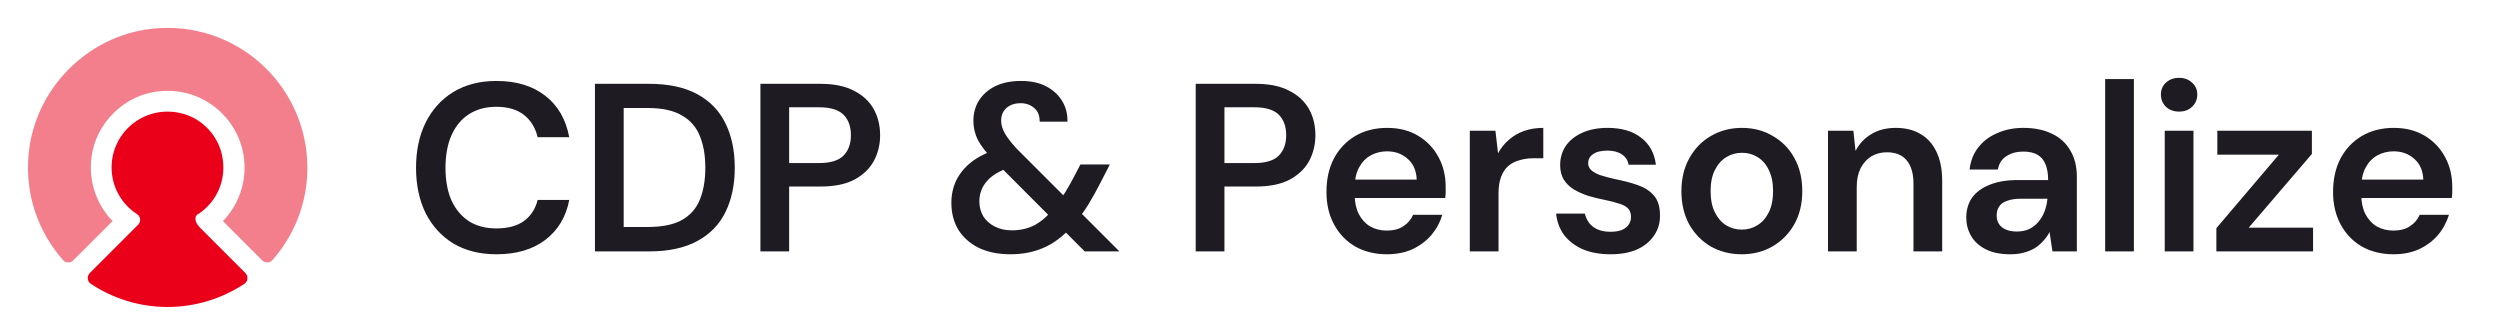 <svg width="179" height="24" viewBox="0 0 179 24" fill="none" xmlns="http://www.w3.org/2000/svg">
<path d="M14.18 15.34C15.5 14.48 16.29 12.85 15.89 11.08C15.57 9.62 14.39 8.43 12.94 8.1C10.32 7.5 7.99 9.47 7.99 11.99C7.99 13.39 8.71 14.62 9.81 15.33C10.07 15.5 10.11 15.87 9.89 16.09L6.43 19.55C6.21 19.77 6.24 20.15 6.5 20.32C8.08 21.37 9.97 21.98 12 21.98C14.03 21.98 15.92 21.36 17.5 20.32C17.76 20.15 17.79 19.77 17.57 19.55L14.36 16.34C13.88 15.86 13.92 15.49 14.18 15.32V15.34Z" fill="#EB001A"/>
<path d="M10.87 2.06C6.23 2.57 2.48 6.39 2.05 11.03C1.77 13.95 2.76 16.64 4.52 18.63C4.71 18.84 5.04 18.84 5.25 18.64L8.06 15.83C6.83 14.56 6.2 12.7 6.65 10.72C7.1 8.74 8.77 7.06 10.81 6.63C14.37 5.88 17.51 8.58 17.51 12C17.51 13.49 16.92 14.84 15.96 15.83L18.77 18.64C18.97 18.84 19.31 18.84 19.5 18.63C21.06 16.87 22.01 14.55 22.01 12.01C22 6.1 16.9 1.4 10.87 2.06Z" fill="#F47F8C"/>
<path d="M35.547 18.206C34.359 18.206 33.331 17.949 32.462 17.434C31.605 16.909 30.942 16.183 30.474 15.258C30.017 14.321 29.788 13.241 29.788 12.018C29.788 10.784 30.017 9.704 30.474 8.779C30.942 7.842 31.605 7.11 32.462 6.585C33.331 6.059 34.359 5.796 35.547 5.796C36.976 5.796 38.141 6.151 39.044 6.859C39.947 7.556 40.518 8.544 40.758 9.824H38.496C38.336 9.15 38.01 8.619 37.519 8.23C37.027 7.842 36.364 7.647 35.53 7.647C34.776 7.647 34.125 7.825 33.576 8.179C33.039 8.522 32.622 9.024 32.325 9.687C32.039 10.338 31.897 11.115 31.897 12.018C31.897 12.921 32.039 13.698 32.325 14.349C32.622 14.989 33.039 15.486 33.576 15.84C34.125 16.183 34.776 16.355 35.53 16.355C36.364 16.355 37.027 16.177 37.519 15.823C38.01 15.458 38.336 14.955 38.496 14.315H40.758C40.529 15.526 39.958 16.48 39.044 17.177C38.141 17.863 36.976 18.206 35.547 18.206ZM42.599 18V6.002H46.473C47.867 6.002 49.015 6.248 49.918 6.739C50.832 7.23 51.506 7.927 51.941 8.83C52.386 9.721 52.609 10.784 52.609 12.018C52.609 13.229 52.386 14.286 51.941 15.189C51.506 16.08 50.832 16.772 49.918 17.263C49.015 17.754 47.867 18 46.473 18H42.599ZM44.656 16.252H46.37C47.41 16.252 48.227 16.086 48.821 15.755C49.427 15.412 49.855 14.926 50.107 14.298C50.369 13.658 50.501 12.898 50.501 12.018C50.501 11.127 50.369 10.367 50.107 9.739C49.855 9.099 49.427 8.607 48.821 8.264C48.227 7.91 47.41 7.733 46.37 7.733H44.656V16.252ZM54.446 18V6.002H58.765C59.725 6.002 60.519 6.168 61.148 6.499C61.776 6.819 62.245 7.253 62.553 7.802C62.862 8.35 63.016 8.979 63.016 9.687C63.016 10.35 62.867 10.961 62.57 11.521C62.273 12.07 61.81 12.515 61.182 12.858C60.553 13.189 59.748 13.355 58.765 13.355H56.503V18H54.446ZM56.503 11.675H58.645C59.456 11.675 60.039 11.498 60.394 11.144C60.748 10.778 60.925 10.293 60.925 9.687C60.925 9.059 60.748 8.567 60.394 8.213C60.039 7.859 59.456 7.682 58.645 7.682H56.503V11.675ZM77.665 18L71.151 11.47C70.626 10.944 70.249 10.464 70.02 10.03C69.803 9.596 69.695 9.139 69.695 8.659C69.695 8.11 69.826 7.625 70.089 7.202C70.363 6.768 70.752 6.425 71.254 6.173C71.769 5.922 72.386 5.796 73.106 5.796C73.825 5.796 74.431 5.928 74.922 6.191C75.414 6.453 75.791 6.802 76.054 7.236C76.316 7.67 76.442 8.162 76.431 8.71H74.442C74.442 8.276 74.311 7.95 74.048 7.733C73.785 7.505 73.465 7.39 73.088 7.39C72.654 7.39 72.311 7.505 72.06 7.733C71.809 7.962 71.683 8.264 71.683 8.642C71.683 8.939 71.774 9.247 71.957 9.567C72.14 9.876 72.409 10.224 72.763 10.613L80.15 18H77.665ZM72.351 18.206C71.494 18.206 70.746 18.057 70.106 17.76C69.478 17.451 68.986 17.023 68.632 16.474C68.289 15.915 68.118 15.263 68.118 14.521C68.118 13.949 68.232 13.418 68.461 12.927C68.701 12.435 69.055 12.001 69.523 11.624C70.003 11.247 70.597 10.944 71.306 10.716L72.077 10.458L73.02 11.744L72.266 12.001C71.546 12.241 71.009 12.567 70.654 12.978C70.3 13.389 70.123 13.869 70.123 14.418C70.123 14.806 70.215 15.161 70.397 15.48C70.592 15.789 70.866 16.035 71.22 16.217C71.574 16.4 71.986 16.492 72.454 16.492C73.083 16.492 73.648 16.355 74.151 16.08C74.654 15.795 75.139 15.343 75.608 14.726C75.825 14.452 76.042 14.138 76.259 13.784C76.488 13.418 76.716 13.012 76.945 12.567L77.356 11.778H79.464L78.83 13.012C78.533 13.595 78.236 14.132 77.939 14.623C77.642 15.103 77.333 15.532 77.013 15.909C76.362 16.709 75.659 17.291 74.905 17.657C74.151 18.023 73.3 18.206 72.351 18.206ZM85.613 18V6.002H89.933C90.892 6.002 91.687 6.168 92.315 6.499C92.944 6.819 93.412 7.253 93.721 7.802C94.029 8.35 94.183 8.979 94.183 9.687C94.183 10.35 94.035 10.961 93.738 11.521C93.441 12.07 92.978 12.515 92.349 12.858C91.721 13.189 90.915 13.355 89.933 13.355H87.67V18H85.613ZM87.67 11.675H89.813C90.624 11.675 91.207 11.498 91.561 11.144C91.915 10.778 92.092 10.293 92.092 9.687C92.092 9.059 91.915 8.567 91.561 8.213C91.207 7.859 90.624 7.682 89.813 7.682H87.67V11.675ZM99.311 18.206C98.454 18.206 97.7 18.023 97.048 17.657C96.397 17.28 95.888 16.755 95.523 16.08C95.157 15.406 94.974 14.629 94.974 13.749C94.974 12.835 95.151 12.035 95.506 11.35C95.871 10.664 96.38 10.127 97.031 9.739C97.694 9.35 98.459 9.156 99.328 9.156C100.173 9.156 100.91 9.344 101.539 9.721C102.167 10.098 102.653 10.607 102.996 11.247C103.339 11.875 103.51 12.584 103.51 13.372C103.51 13.486 103.51 13.612 103.51 13.749C103.51 13.886 103.499 14.029 103.476 14.178H96.448V12.858H101.436C101.413 12.229 101.202 11.738 100.802 11.384C100.402 11.018 99.905 10.835 99.311 10.835C98.888 10.835 98.499 10.933 98.145 11.127C97.791 11.321 97.511 11.613 97.305 12.001C97.1 12.378 96.997 12.858 96.997 13.441V13.938C96.997 14.475 97.094 14.938 97.288 15.326C97.494 15.715 97.768 16.012 98.111 16.217C98.465 16.412 98.859 16.509 99.294 16.509C99.773 16.509 100.168 16.406 100.476 16.2C100.796 15.995 101.03 15.72 101.179 15.378H103.27C103.11 15.915 102.847 16.4 102.482 16.834C102.116 17.257 101.665 17.594 101.128 17.846C100.59 18.086 99.985 18.206 99.311 18.206ZM105.238 18V9.361H107.072L107.26 10.973C107.466 10.595 107.723 10.276 108.031 10.013C108.34 9.739 108.7 9.527 109.111 9.379C109.534 9.23 109.997 9.156 110.5 9.156V11.332H109.78C109.437 11.332 109.111 11.378 108.803 11.47C108.494 11.55 108.226 11.687 107.997 11.881C107.78 12.064 107.609 12.321 107.483 12.652C107.357 12.972 107.294 13.378 107.294 13.869V18H105.238ZM115.324 18.206C114.558 18.206 113.89 18.086 113.318 17.846C112.759 17.594 112.313 17.252 111.982 16.817C111.662 16.372 111.473 15.863 111.416 15.292H113.473C113.53 15.532 113.633 15.755 113.781 15.96C113.93 16.155 114.13 16.309 114.381 16.423C114.644 16.537 114.953 16.595 115.307 16.595C115.65 16.595 115.929 16.549 116.147 16.457C116.364 16.355 116.524 16.223 116.627 16.063C116.729 15.903 116.781 15.732 116.781 15.549C116.781 15.275 116.706 15.063 116.558 14.915C116.409 14.766 116.192 14.652 115.907 14.572C115.632 14.481 115.301 14.395 114.913 14.315C114.501 14.235 114.101 14.138 113.713 14.024C113.336 13.898 112.993 13.744 112.684 13.561C112.387 13.378 112.147 13.144 111.964 12.858C111.793 12.572 111.707 12.224 111.707 11.812C111.707 11.31 111.839 10.858 112.102 10.458C112.376 10.059 112.764 9.744 113.267 9.516C113.781 9.276 114.393 9.156 115.101 9.156C116.107 9.156 116.906 9.39 117.501 9.858C118.106 10.316 118.46 10.961 118.563 11.795H116.609C116.552 11.475 116.392 11.23 116.129 11.058C115.867 10.876 115.518 10.784 115.084 10.784C114.638 10.784 114.295 10.87 114.056 11.041C113.827 11.201 113.713 11.418 113.713 11.693C113.713 11.864 113.781 12.024 113.918 12.172C114.067 12.309 114.278 12.43 114.553 12.532C114.827 12.624 115.164 12.715 115.564 12.807C116.204 12.932 116.769 13.081 117.261 13.252C117.752 13.424 118.141 13.675 118.426 14.006C118.712 14.338 118.855 14.806 118.855 15.412C118.866 15.96 118.723 16.446 118.426 16.869C118.141 17.291 117.735 17.623 117.209 17.863C116.684 18.091 116.055 18.206 115.324 18.206ZM124.707 18.206C123.884 18.206 123.141 18.017 122.479 17.64C121.827 17.252 121.313 16.72 120.936 16.046C120.57 15.36 120.388 14.578 120.388 13.698C120.388 12.795 120.576 12.007 120.953 11.332C121.33 10.647 121.845 10.116 122.496 9.739C123.159 9.35 123.901 9.156 124.724 9.156C125.547 9.156 126.284 9.35 126.935 9.739C127.598 10.116 128.112 10.641 128.478 11.315C128.855 11.99 129.043 12.778 129.043 13.681C129.043 14.583 128.855 15.372 128.478 16.046C128.101 16.72 127.581 17.252 126.918 17.64C126.267 18.017 125.53 18.206 124.707 18.206ZM124.707 16.44C125.118 16.44 125.49 16.337 125.821 16.132C126.164 15.926 126.438 15.617 126.644 15.206C126.849 14.795 126.952 14.286 126.952 13.681C126.952 13.075 126.849 12.572 126.644 12.172C126.45 11.761 126.181 11.453 125.838 11.247C125.507 11.041 125.135 10.938 124.724 10.938C124.324 10.938 123.953 11.041 123.61 11.247C123.267 11.453 122.993 11.761 122.787 12.172C122.582 12.572 122.479 13.075 122.479 13.681C122.479 14.286 122.582 14.795 122.787 15.206C122.993 15.617 123.261 15.926 123.593 16.132C123.936 16.337 124.307 16.44 124.707 16.44ZM130.885 18V9.361H132.702L132.856 10.801C133.119 10.298 133.496 9.898 133.988 9.601C134.479 9.304 135.062 9.156 135.736 9.156C136.433 9.156 137.027 9.304 137.519 9.601C138.01 9.887 138.387 10.31 138.65 10.87C138.924 11.43 139.061 12.127 139.061 12.961V18H137.004V13.149C137.004 12.43 136.844 11.875 136.524 11.487C136.204 11.098 135.73 10.904 135.102 10.904C134.69 10.904 134.319 11.001 133.988 11.195C133.668 11.39 133.411 11.675 133.216 12.052C133.034 12.418 132.942 12.864 132.942 13.389V18H130.885ZM143.938 18.206C143.229 18.206 142.641 18.086 142.172 17.846C141.704 17.606 141.355 17.286 141.127 16.886C140.898 16.486 140.784 16.052 140.784 15.583C140.784 15.035 140.921 14.561 141.195 14.161C141.481 13.761 141.898 13.452 142.447 13.235C142.995 13.007 143.669 12.892 144.469 12.892H146.646C146.646 12.435 146.583 12.058 146.457 11.761C146.332 11.453 146.137 11.224 145.875 11.075C145.612 10.927 145.275 10.853 144.863 10.853C144.395 10.853 143.995 10.961 143.664 11.178C143.332 11.384 143.126 11.704 143.046 12.138H141.024C141.093 11.521 141.298 10.995 141.641 10.561C141.984 10.116 142.435 9.773 142.995 9.533C143.566 9.281 144.189 9.156 144.863 9.156C145.675 9.156 146.366 9.299 146.937 9.584C147.509 9.858 147.943 10.258 148.24 10.784C148.548 11.298 148.703 11.921 148.703 12.652V18H146.954L146.749 16.612C146.634 16.84 146.486 17.052 146.303 17.246C146.132 17.44 145.932 17.611 145.703 17.76C145.475 17.897 145.212 18.006 144.915 18.086C144.629 18.166 144.303 18.206 143.938 18.206ZM144.401 16.577C144.732 16.577 145.023 16.52 145.275 16.406C145.537 16.28 145.76 16.109 145.943 15.892C146.137 15.663 146.286 15.412 146.389 15.138C146.492 14.863 146.56 14.572 146.594 14.264V14.229H144.692C144.292 14.229 143.961 14.281 143.698 14.383C143.435 14.475 143.246 14.612 143.132 14.795C143.018 14.978 142.961 15.189 142.961 15.429C142.961 15.669 143.018 15.875 143.132 16.046C143.246 16.217 143.412 16.349 143.629 16.44C143.846 16.532 144.103 16.577 144.401 16.577ZM150.729 18V5.659H152.786V18H150.729ZM154.995 18V9.361H157.052V18H154.995ZM156.024 7.99C155.647 7.99 155.332 7.876 155.081 7.647C154.841 7.407 154.721 7.116 154.721 6.773C154.721 6.419 154.841 6.133 155.081 5.916C155.332 5.688 155.647 5.574 156.024 5.574C156.401 5.574 156.709 5.688 156.949 5.916C157.201 6.133 157.326 6.419 157.326 6.773C157.326 7.116 157.201 7.407 156.949 7.647C156.709 7.876 156.401 7.99 156.024 7.99ZM158.692 18V16.337L163.165 11.075H158.76V9.361H165.531V11.024L161.006 16.303H165.616V18H158.692ZM171.383 18.206C170.526 18.206 169.772 18.023 169.121 17.657C168.469 17.28 167.961 16.755 167.595 16.08C167.229 15.406 167.047 14.629 167.047 13.749C167.047 12.835 167.224 12.035 167.578 11.35C167.944 10.664 168.452 10.127 169.103 9.739C169.766 9.35 170.532 9.156 171.4 9.156C172.246 9.156 172.983 9.344 173.611 9.721C174.24 10.098 174.725 10.607 175.068 11.247C175.411 11.875 175.582 12.584 175.582 13.372C175.582 13.486 175.582 13.612 175.582 13.749C175.582 13.886 175.571 14.029 175.548 14.178H168.521V12.858H173.508C173.486 12.229 173.274 11.738 172.874 11.384C172.474 11.018 171.977 10.835 171.383 10.835C170.96 10.835 170.572 10.933 170.218 11.127C169.863 11.321 169.583 11.613 169.378 12.001C169.172 12.378 169.069 12.858 169.069 13.441V13.938C169.069 14.475 169.166 14.938 169.361 15.326C169.566 15.715 169.84 16.012 170.183 16.217C170.537 16.412 170.932 16.509 171.366 16.509C171.846 16.509 172.24 16.406 172.549 16.2C172.869 15.995 173.103 15.72 173.251 15.378H175.342C175.182 15.915 174.92 16.4 174.554 16.834C174.188 17.257 173.737 17.594 173.2 17.846C172.663 18.086 172.057 18.206 171.383 18.206Z" fill="#1E1C22"/>
</svg>
